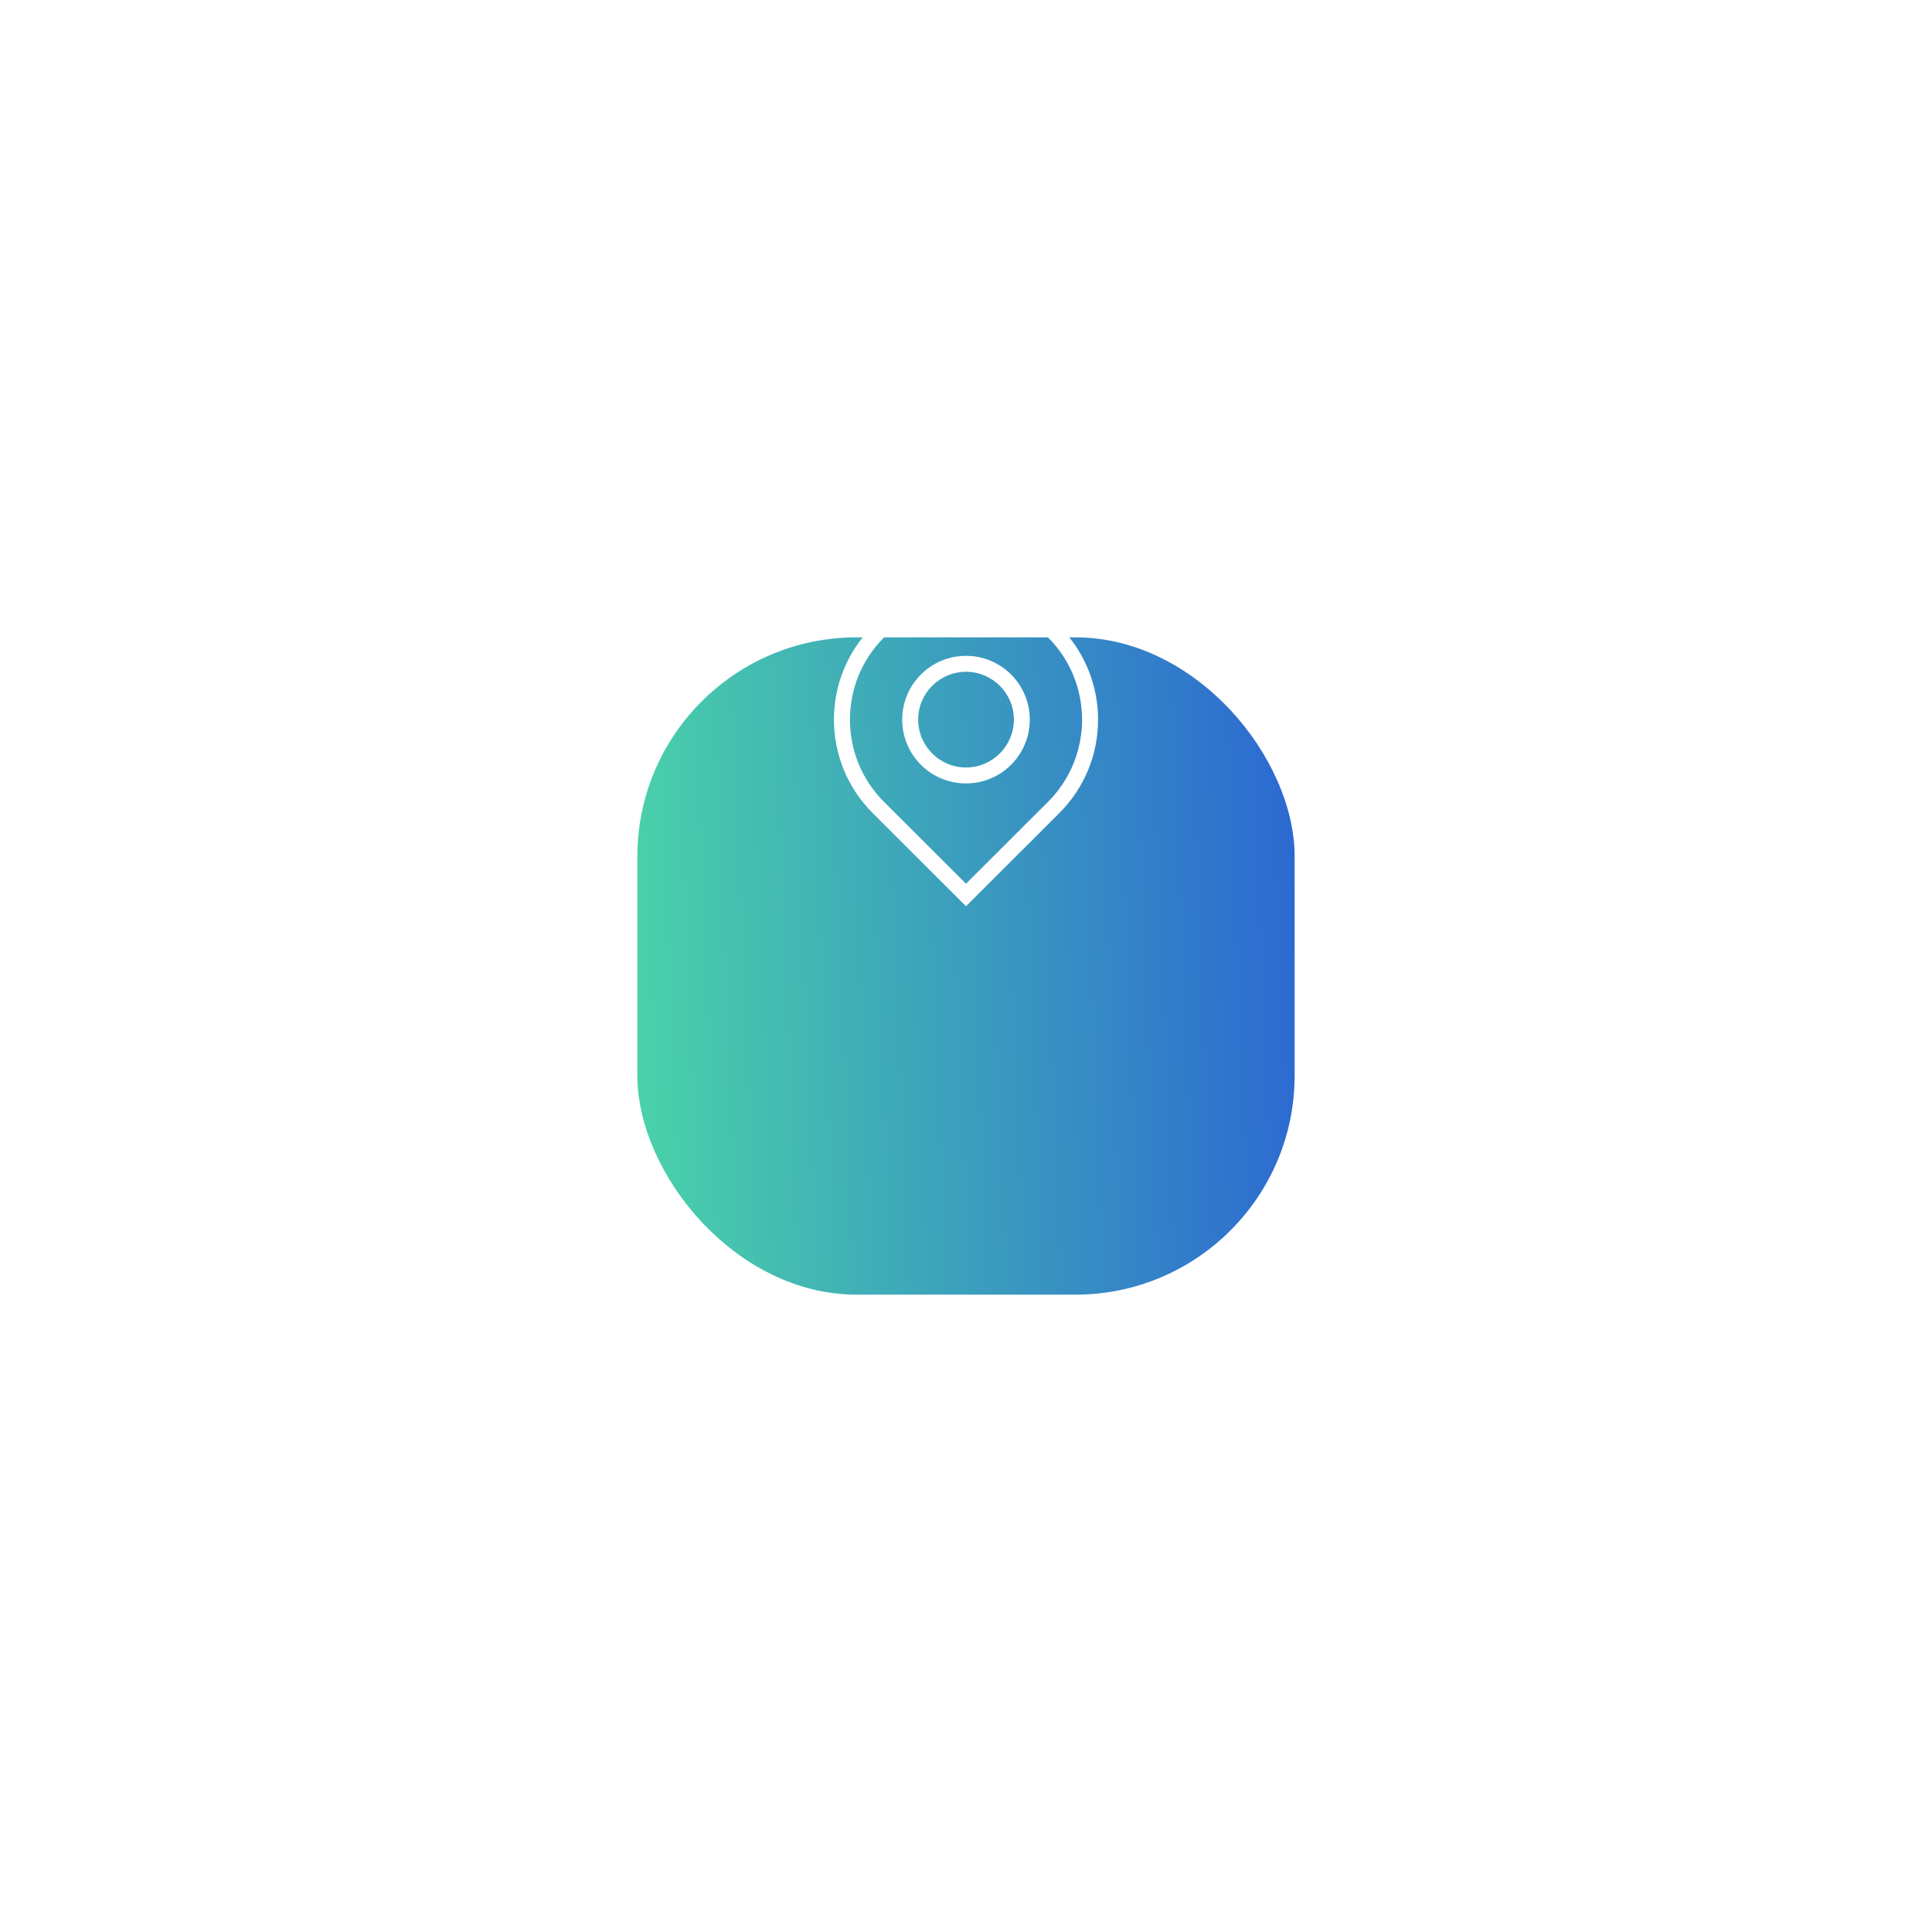<?xml version="1.0" encoding="UTF-8"?> <svg xmlns="http://www.w3.org/2000/svg" width="194" height="194" viewBox="0 0 194 194" fill="none"> <g filter="url(#filter0_d)"> <rect x="64" y="42" width="66" height="66" rx="22" fill="url(#paint0_linear)"></rect> </g> <path d="M106.377 62.884C103.788 60.295 100.394 59 97 59C93.606 59 90.212 60.295 87.623 62.884C82.444 68.063 82.444 76.46 87.623 81.638C87.675 81.691 97 91 97 91C97 91 106.325 81.691 106.377 81.638C111.556 76.46 111.556 68.063 106.377 62.884ZM105.245 80.506C105.192 80.558 99.483 86.258 97 88.737C94.517 86.259 88.808 80.559 88.755 80.506C84.209 75.96 84.209 68.563 88.755 64.017C90.958 61.814 93.886 60.602 97 60.602C100.115 60.602 103.043 61.814 105.245 64.017C109.791 68.563 109.791 75.96 105.245 80.506Z" fill="white"></path> <path d="M97 65.855C93.462 65.855 90.594 68.723 90.594 72.261C90.594 75.799 93.462 78.668 97 78.668C100.538 78.668 103.406 75.799 103.406 72.261C103.406 68.723 100.538 65.855 97 65.855ZM97 77.066C94.351 77.066 92.195 74.911 92.195 72.261C92.195 69.612 94.351 67.457 97 67.457C99.65 67.457 101.805 69.612 101.805 72.261C101.805 74.911 99.65 77.066 97 77.066Z" fill="white"></path> <defs> <filter id="filter0_d" x="0" y="0" width="194" height="194" filterUnits="userSpaceOnUse" color-interpolation-filters="sRGB"> <feFlood flood-opacity="0" result="BackgroundImageFix"></feFlood> <feColorMatrix in="SourceAlpha" type="matrix" values="0 0 0 0 0 0 0 0 0 0 0 0 0 0 0 0 0 0 127 0"></feColorMatrix> <feOffset dy="22"></feOffset> <feGaussianBlur stdDeviation="32"></feGaussianBlur> <feColorMatrix type="matrix" values="0 0 0 0 0.047 0 0 0 0 0.053 0 0 0 0 0.121 0 0 0 0.655 0"></feColorMatrix> <feBlend mode="normal" in2="BackgroundImageFix" result="effect1_dropShadow"></feBlend> <feBlend mode="normal" in="SourceGraphic" in2="effect1_dropShadow" result="shape"></feBlend> </filter> <linearGradient id="paint0_linear" x1="64.508" y1="105.704" x2="132.145" y2="102.903" gradientUnits="userSpaceOnUse"> <stop stop-color="#4AD2A9"></stop> <stop offset="1" stop-color="#2C68D2"></stop> </linearGradient> </defs> </svg> 